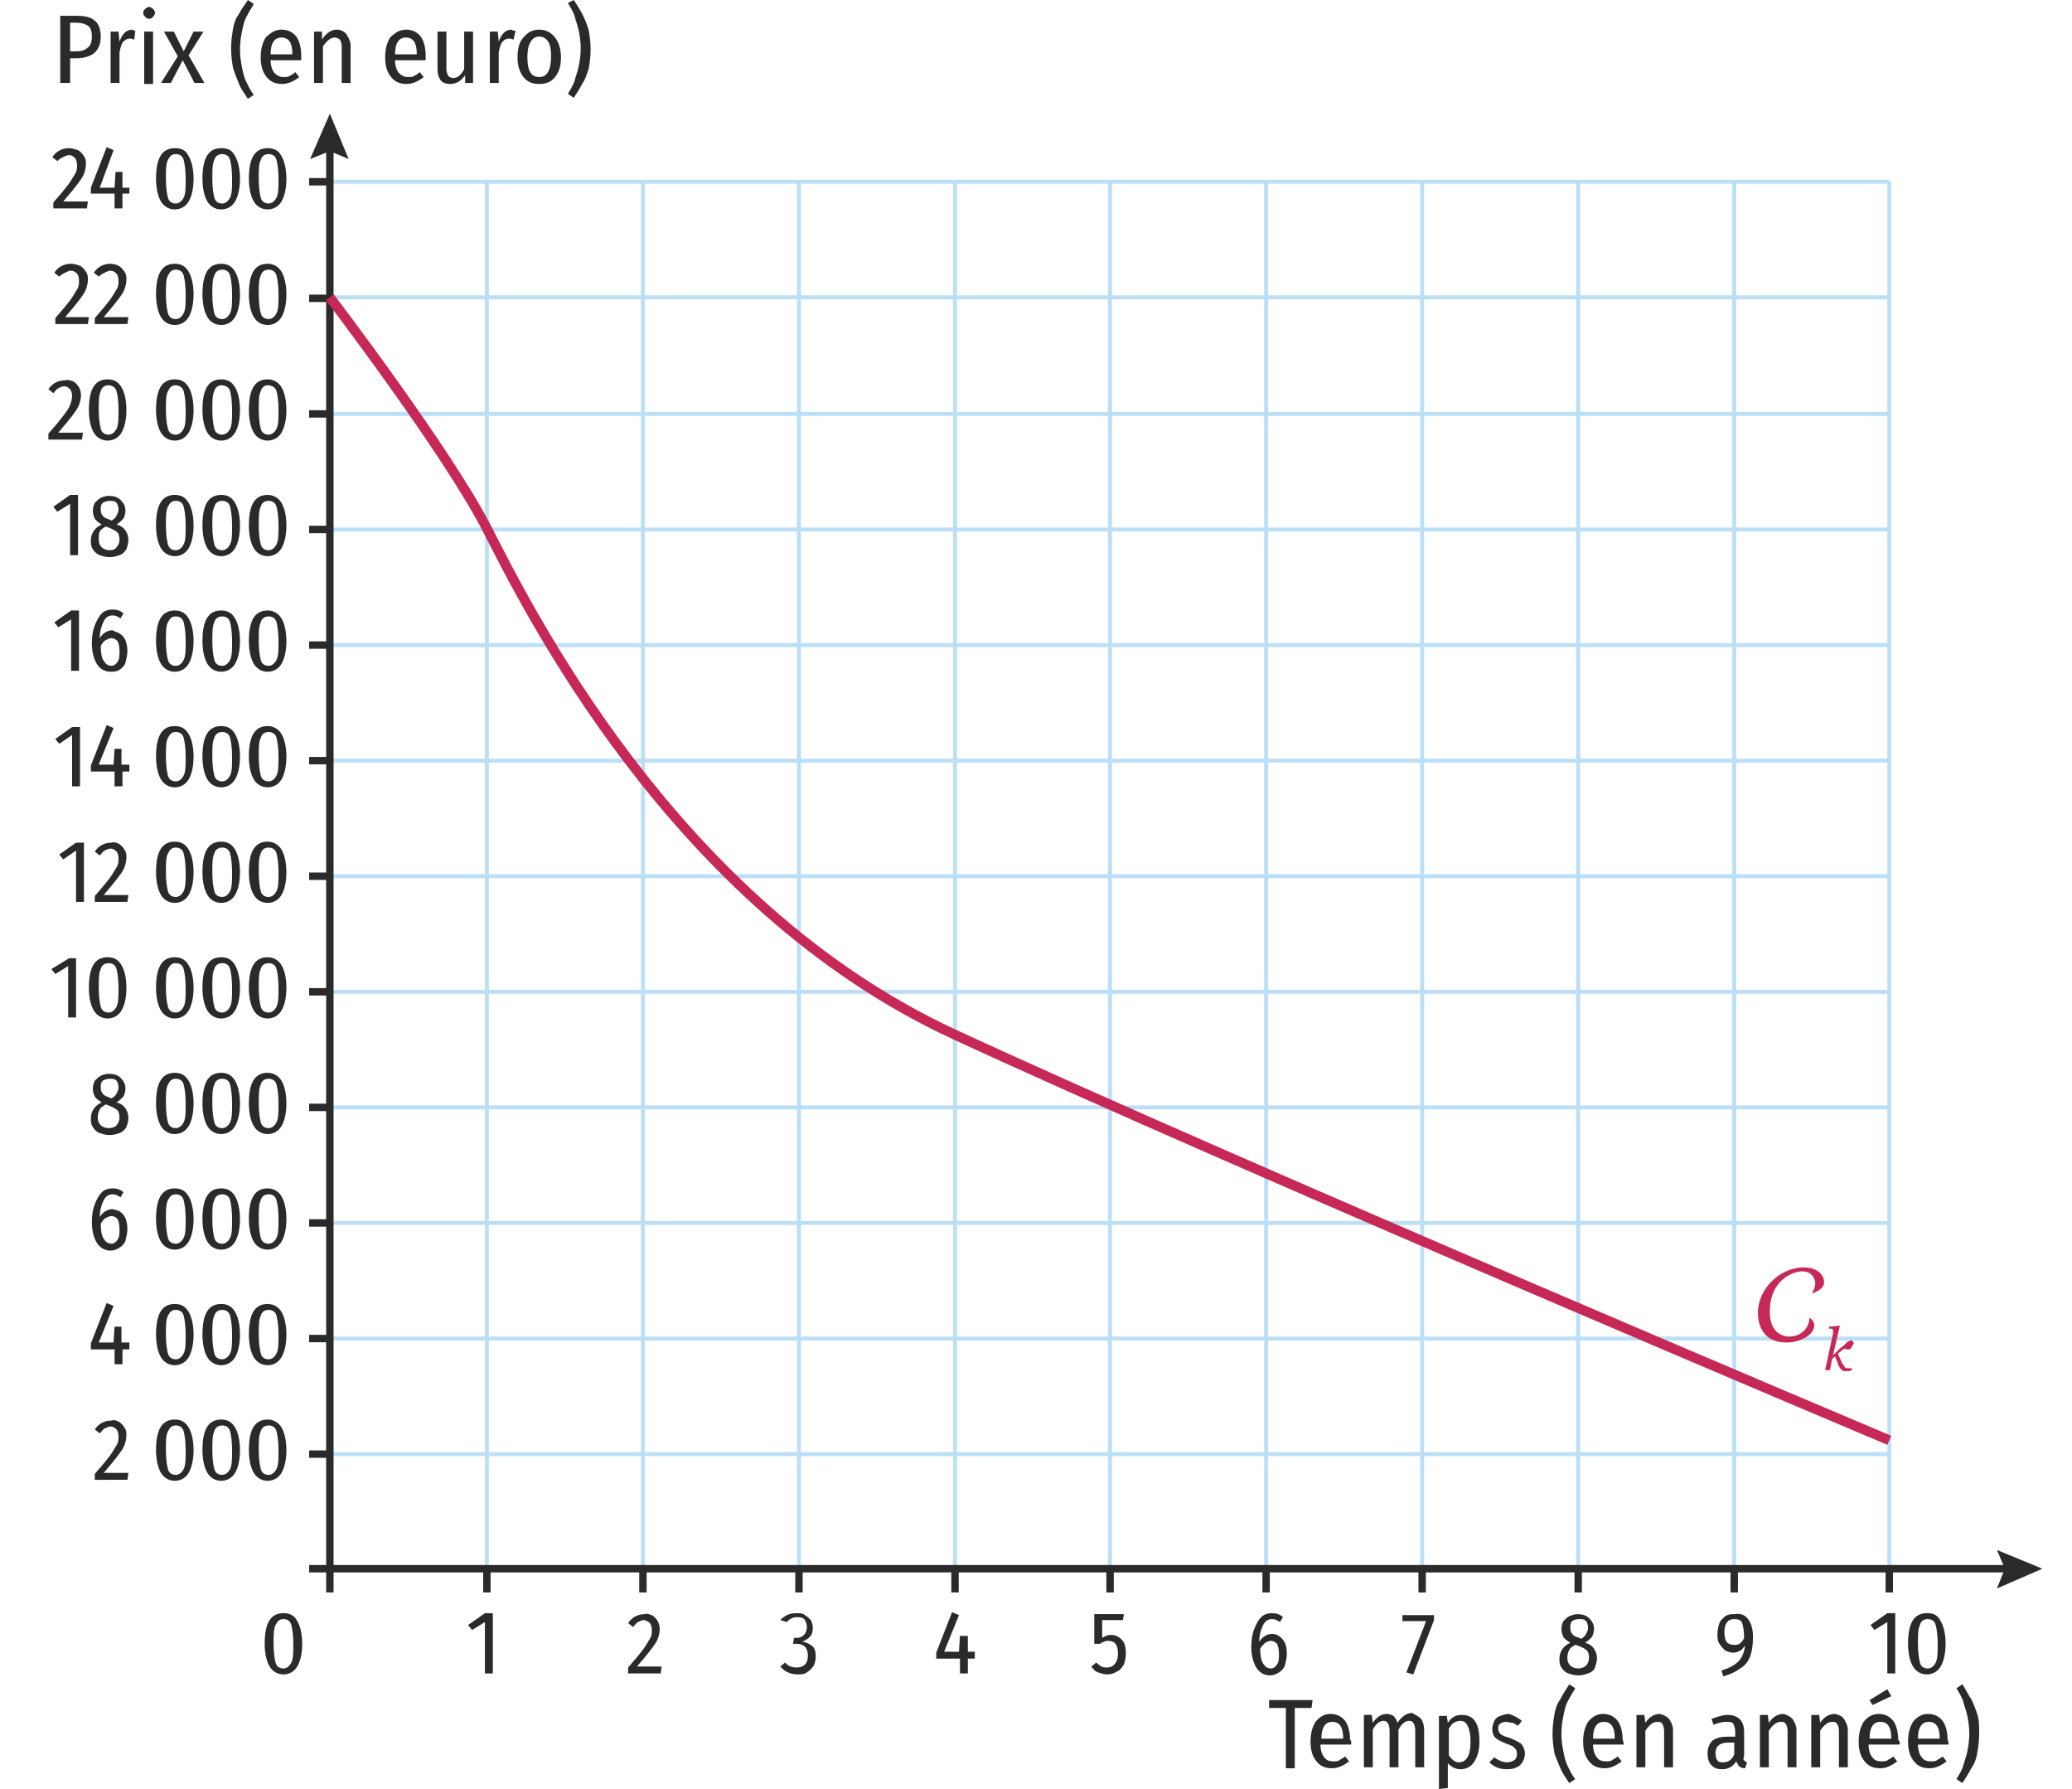 <?xml version="1.0" encoding="utf-8"?>
<!-- Generator: Adobe Illustrator 25.0.0, SVG Export Plug-In . SVG Version: 6.00 Build 0)  -->
<svg version="1.1" xmlns="http://www.w3.org/2000/svg" xmlns:xlink="http://www.w3.org/1999/xlink" x="0px" y="0px"
	 viewBox="0 0 209.8 181.1" style="enable-background:new 0 0 209.8 181.1;" xml:space="preserve">
<style type="text/css">
	.st0{fill:none;stroke:#BADFF7;stroke-width:0.4;stroke-miterlimit:10;}
	.st1{fill:none;stroke:#2B2A2A;stroke-width:0.75;stroke-miterlimit:10;}
	.st2{fill:#2B2A2A;}
	.st3{fill:#C62958;}
	.st4{fill:none;stroke:#C62958;stroke-miterlimit:10;}
</style>
<g id="Calque_2">
	<g>
		<line id="XMLID_10_" class="st0" x1="191.3" y1="147.2" x2="33.4" y2="147.2"/>
		<line id="XMLID_30_" class="st1" x1="33.6" y1="147.2" x2="31.3" y2="147.2"/>
	</g>
	<g>
		<line id="XMLID_64_" class="st0" x1="191.3" y1="135.5" x2="33.4" y2="135.5"/>
		<line id="XMLID_32_" class="st1" x1="33.6" y1="135.5" x2="31.3" y2="135.5"/>
	</g>
	<g>
		<line id="XMLID_65_" class="st0" x1="191.3" y1="123.8" x2="33.4" y2="123.8"/>
		<line id="XMLID_38_" class="st1" x1="33.6" y1="123.8" x2="31.3" y2="123.8"/>
	</g>
	<g>
		<line id="XMLID_66_" class="st0" x1="191.3" y1="112.1" x2="33.4" y2="112.1"/>
		<line id="XMLID_40_" class="st1" x1="33.6" y1="112.1" x2="31.3" y2="112.1"/>
	</g>
	<g>
		<line id="XMLID_67_" class="st0" x1="191.3" y1="100.4" x2="33.4" y2="100.4"/>
		<line id="XMLID_42_" class="st1" x1="33.6" y1="100.4" x2="31.3" y2="100.4"/>
	</g>
	<g>
		<line id="XMLID_83_" class="st0" x1="191.3" y1="88.7" x2="33.4" y2="88.7"/>
		<line id="XMLID_44_" class="st1" x1="33.6" y1="88.7" x2="31.3" y2="88.7"/>
	</g>
	<g>
		<line id="XMLID_84_" class="st0" x1="191.3" y1="77" x2="33.4" y2="77"/>
		<line id="XMLID_47_" class="st1" x1="33.6" y1="77" x2="31.3" y2="77"/>
	</g>
	<g>
		<line id="XMLID_86_" class="st0" x1="191.3" y1="65.3" x2="33.4" y2="65.3"/>
		<line id="XMLID_51_" class="st1" x1="33.6" y1="65.3" x2="31.3" y2="65.3"/>
	</g>
	<g>
		<line id="XMLID_96_" class="st0" x1="191.3" y1="53.6" x2="33.4" y2="53.6"/>
		<line id="XMLID_53_" class="st1" x1="33.6" y1="53.6" x2="31.3" y2="53.6"/>
	</g>
	<g>
		<line id="XMLID_97_" class="st0" x1="191.3" y1="41.9" x2="33.4" y2="41.9"/>
		<line id="XMLID_55_" class="st1" x1="33.6" y1="41.9" x2="31.3" y2="41.9"/>
	</g>
	<g>
		<line id="XMLID_98_" class="st0" x1="191.3" y1="30.1" x2="33.4" y2="30.1"/>
		<line id="XMLID_57_" class="st1" x1="33.6" y1="30.2" x2="31.3" y2="30.2"/>
	</g>
	<g>
		<line id="XMLID_99_" class="st0" x1="191.3" y1="18.4" x2="33.4" y2="18.4"/>
		<line id="XMLID_60_" class="st1" x1="33.6" y1="18.4" x2="31.3" y2="18.4"/>
	</g>
	<g>
		<line id="XMLID_69_" class="st0" x1="49.3" y1="158.8" x2="49.3" y2="18.4"/>
		<line id="XMLID_5_" class="st1" x1="49.3" y1="158.8" x2="49.3" y2="161.2"/>
	</g>
	<g>
		<line id="XMLID_100_" class="st0" x1="65.1" y1="158.8" x2="65.1" y2="18.4"/>
		<line id="XMLID_7_" class="st1" x1="65.1" y1="158.8" x2="65.1" y2="161.2"/>
	</g>
	<g>
		<line id="XMLID_101_" class="st0" x1="80.9" y1="158.8" x2="80.9" y2="18.4"/>
		<line id="XMLID_12_" class="st1" x1="80.9" y1="158.8" x2="80.9" y2="161.2"/>
	</g>
	<g>
		<line id="XMLID_102_" class="st0" x1="96.7" y1="158.8" x2="96.7" y2="18.4"/>
		<line id="XMLID_15_" class="st1" x1="96.7" y1="158.8" x2="96.7" y2="161.2"/>
	</g>
	<g>
		<line id="XMLID_103_" class="st0" x1="112.4" y1="158.8" x2="112.4" y2="18.4"/>
		<line id="XMLID_23_" class="st1" x1="112.4" y1="158.8" x2="112.4" y2="161.2"/>
	</g>
	<g>
		<line id="XMLID_104_" class="st0" x1="128.2" y1="158.8" x2="128.2" y2="18.4"/>
		<line id="XMLID_21_" class="st1" x1="128.2" y1="158.8" x2="128.2" y2="161.2"/>
	</g>
	<g>
		<line id="XMLID_105_" class="st0" x1="144" y1="158.8" x2="144" y2="18.4"/>
		<line id="XMLID_19_" class="st1" x1="144" y1="158.8" x2="144" y2="161.2"/>
	</g>
	<g>
		<line id="XMLID_106_" class="st0" x1="159.8" y1="158.8" x2="159.8" y2="18.4"/>
		<line id="XMLID_17_" class="st1" x1="159.8" y1="158.8" x2="159.8" y2="161.2"/>
	</g>
	<g>
		<line id="XMLID_29_" class="st1" x1="175.6" y1="158.8" x2="175.6" y2="161.2"/>
		<line id="XMLID_107_" class="st0" x1="175.6" y1="158.8" x2="175.6" y2="18.4"/>
	</g>
	<g>
		<line id="XMLID_27_" class="st1" x1="191.3" y1="158.8" x2="191.3" y2="161.2"/>
		<line id="XMLID_108_" class="st0" x1="191.3" y1="158.8" x2="191.3" y2="18.4"/>
	</g>
	<g>
		<path class="st2" d="M12,143.9c0.2,0.1,0.4,0.3,0.6,0.6s0.2,0.5,0.2,0.8c0,0.4-0.1,0.7-0.2,1c-0.1,0.3-0.4,0.7-0.7,1.1
			c-0.3,0.4-0.8,1-1.4,1.7h2.5l-0.1,0.7H9.6v-0.6c0.7-0.8,1.2-1.4,1.5-1.8c0.3-0.4,0.5-0.8,0.7-1.1s0.2-0.6,0.2-0.9
			c0-0.3-0.1-0.6-0.2-0.7c-0.2-0.2-0.4-0.3-0.6-0.3c-0.2,0-0.4,0.1-0.6,0.2s-0.3,0.3-0.5,0.5l-0.5-0.4c0.4-0.6,1-0.9,1.7-0.9
			C11.5,143.7,11.8,143.8,12,143.9z"/>
		<path class="st2" d="M19.1,144.5c0.3,0.5,0.5,1.3,0.5,2.3c0,1-0.2,1.8-0.5,2.3c-0.3,0.5-0.8,0.8-1.4,0.8c-0.6,0-1.1-0.3-1.4-0.8
			c-0.3-0.5-0.5-1.3-0.5-2.3c0-2.1,0.6-3.1,1.9-3.1C18.4,143.7,18.8,144,19.1,144.5z M17,144.9c-0.2,0.4-0.2,1-0.2,1.9
			c0,0.9,0.1,1.5,0.2,1.9s0.4,0.6,0.8,0.6c0.3,0,0.6-0.2,0.8-0.6s0.2-1,0.2-1.9s-0.1-1.5-0.2-1.9s-0.4-0.6-0.8-0.6
			C17.4,144.3,17.2,144.5,17,144.9z"/>
		<path class="st2" d="M23.8,144.5c0.3,0.5,0.5,1.3,0.5,2.3c0,1-0.2,1.8-0.5,2.3c-0.3,0.5-0.8,0.8-1.4,0.8c-0.6,0-1.1-0.3-1.4-0.8
			c-0.3-0.5-0.5-1.3-0.5-2.3c0-2.1,0.6-3.1,1.9-3.1C23.1,143.7,23.5,144,23.8,144.5z M21.7,144.9c-0.2,0.4-0.2,1-0.2,1.9
			c0,0.9,0.1,1.5,0.2,1.9s0.4,0.6,0.8,0.6c0.3,0,0.6-0.2,0.8-0.6s0.2-1,0.2-1.9s-0.1-1.5-0.2-1.9s-0.4-0.6-0.8-0.6
			C22.1,144.3,21.8,144.5,21.7,144.9z"/>
		<path class="st2" d="M28.5,144.5c0.3,0.5,0.5,1.3,0.5,2.3c0,1-0.2,1.8-0.5,2.3c-0.3,0.5-0.8,0.8-1.4,0.8c-0.6,0-1.1-0.3-1.4-0.8
			c-0.3-0.5-0.5-1.3-0.5-2.3c0-2.1,0.6-3.1,1.9-3.1C27.7,143.7,28.2,144,28.5,144.5z M26.4,144.9c-0.2,0.4-0.2,1-0.2,1.9
			c0,0.9,0.1,1.5,0.2,1.9s0.4,0.6,0.8,0.6c0.3,0,0.6-0.2,0.8-0.6s0.2-1,0.2-1.9s-0.1-1.5-0.2-1.9s-0.4-0.6-0.8-0.6
			C26.8,144.3,26.5,144.5,26.4,144.9z"/>
	</g>
	<line id="XMLID_59_" class="st1" x1="33.6" y1="158.8" x2="31.3" y2="158.8"/>
	<g>
		<path class="st2" d="M13.1,136v0.6h-0.7v1.5h-0.8v-1.5H9.2V136l1.6-4.1l0.7,0.3l-1.5,3.7h1.5l0.1-1.6h0.7v1.6H13.1z"/>
		<path class="st2" d="M19.1,132.8c0.3,0.5,0.5,1.3,0.5,2.3c0,1-0.2,1.8-0.5,2.3c-0.3,0.5-0.8,0.8-1.4,0.8c-0.6,0-1.1-0.3-1.4-0.8
			c-0.3-0.5-0.5-1.3-0.5-2.3c0-2.1,0.6-3.1,1.9-3.1C18.4,132,18.8,132.3,19.1,132.8z M17,133.2c-0.2,0.4-0.2,1-0.2,1.9
			c0,0.9,0.1,1.5,0.2,1.9s0.4,0.6,0.8,0.6c0.3,0,0.6-0.2,0.8-0.6s0.2-1,0.2-1.9s-0.1-1.5-0.2-1.9s-0.4-0.6-0.8-0.6
			C17.4,132.6,17.2,132.8,17,133.2z"/>
		<path class="st2" d="M23.8,132.8c0.3,0.5,0.5,1.3,0.5,2.3c0,1-0.2,1.8-0.5,2.3c-0.3,0.5-0.8,0.8-1.4,0.8c-0.6,0-1.1-0.3-1.4-0.8
			c-0.3-0.5-0.5-1.3-0.5-2.3c0-2.1,0.6-3.1,1.9-3.1C23.1,132,23.5,132.3,23.8,132.8z M21.7,133.2c-0.2,0.4-0.2,1-0.2,1.9
			c0,0.9,0.1,1.5,0.2,1.9s0.4,0.6,0.8,0.6c0.3,0,0.6-0.2,0.8-0.6s0.2-1,0.2-1.9s-0.1-1.5-0.2-1.9s-0.4-0.6-0.8-0.6
			C22.1,132.6,21.8,132.8,21.7,133.2z"/>
		<path class="st2" d="M28.5,132.8c0.3,0.5,0.5,1.3,0.5,2.3c0,1-0.2,1.8-0.5,2.3c-0.3,0.5-0.8,0.8-1.4,0.8c-0.6,0-1.1-0.3-1.4-0.8
			c-0.3-0.5-0.5-1.3-0.5-2.3c0-2.1,0.6-3.1,1.9-3.1C27.7,132,28.2,132.3,28.5,132.8z M26.4,133.2c-0.2,0.4-0.2,1-0.2,1.9
			c0,0.9,0.1,1.5,0.2,1.9s0.4,0.6,0.8,0.6c0.3,0,0.6-0.2,0.8-0.6s0.2-1,0.2-1.9s-0.1-1.5-0.2-1.9s-0.4-0.6-0.8-0.6
			C26.8,132.6,26.5,132.8,26.4,133.2z"/>
	</g>
	<g>
		<path class="st2" d="M12.2,122.7c0.2,0.1,0.4,0.4,0.5,0.6c0.1,0.3,0.2,0.6,0.2,1.1c0,0.4-0.1,0.8-0.2,1.2
			c-0.1,0.3-0.4,0.6-0.6,0.7c-0.3,0.2-0.6,0.3-0.9,0.3c-0.6,0-1.1-0.3-1.4-0.8c-0.3-0.5-0.5-1.2-0.5-2.1c0-0.7,0.1-1.3,0.3-1.8
			c0.2-0.5,0.4-0.9,0.7-1.2s0.7-0.4,1.1-0.4c0.4,0,0.8,0.1,1.1,0.4l-0.3,0.5c-0.3-0.2-0.5-0.3-0.8-0.3c-0.4,0-0.7,0.2-0.9,0.6
			c-0.2,0.4-0.4,1-0.4,1.7c0.3-0.5,0.8-0.8,1.3-0.8C11.7,122.5,12,122.5,12.2,122.7z M11.9,125.5c0.2-0.3,0.2-0.6,0.2-1.1
			c0-0.5-0.1-0.8-0.2-1c-0.2-0.2-0.4-0.3-0.6-0.3c-0.2,0-0.4,0.1-0.6,0.2c-0.2,0.1-0.4,0.4-0.5,0.6c0,0.7,0.1,1.2,0.3,1.5
			c0.2,0.3,0.4,0.5,0.8,0.5C11.5,125.9,11.7,125.8,11.9,125.5z"/>
		<path class="st2" d="M19.1,121.1c0.3,0.5,0.5,1.3,0.5,2.3c0,1-0.2,1.8-0.5,2.3c-0.3,0.5-0.8,0.8-1.4,0.8c-0.6,0-1.1-0.3-1.4-0.8
			c-0.3-0.5-0.5-1.3-0.5-2.3c0-2.1,0.6-3.1,1.9-3.1C18.4,120.3,18.8,120.6,19.1,121.1z M17,121.5c-0.2,0.4-0.2,1-0.2,1.9
			c0,0.9,0.1,1.5,0.2,1.9s0.4,0.6,0.8,0.6c0.3,0,0.6-0.2,0.8-0.6s0.2-1,0.2-1.9s-0.1-1.5-0.2-1.9s-0.4-0.6-0.8-0.6
			C17.4,120.9,17.2,121.1,17,121.5z"/>
		<path class="st2" d="M23.8,121.1c0.3,0.5,0.5,1.3,0.5,2.3c0,1-0.2,1.8-0.5,2.3c-0.3,0.5-0.8,0.8-1.4,0.8c-0.6,0-1.1-0.3-1.4-0.8
			c-0.3-0.5-0.5-1.3-0.5-2.3c0-2.1,0.6-3.1,1.9-3.1C23.1,120.3,23.5,120.6,23.8,121.1z M21.7,121.5c-0.2,0.4-0.2,1-0.2,1.9
			c0,0.9,0.1,1.5,0.2,1.9s0.4,0.6,0.8,0.6c0.3,0,0.6-0.2,0.8-0.6s0.2-1,0.2-1.9s-0.1-1.5-0.2-1.9s-0.4-0.6-0.8-0.6
			C22.1,120.9,21.8,121.1,21.7,121.5z"/>
		<path class="st2" d="M28.5,121.1c0.3,0.5,0.5,1.3,0.5,2.3c0,1-0.2,1.8-0.5,2.3c-0.3,0.5-0.8,0.8-1.4,0.8c-0.6,0-1.1-0.3-1.4-0.8
			c-0.3-0.5-0.5-1.3-0.5-2.3c0-2.1,0.6-3.1,1.9-3.1C27.7,120.3,28.2,120.6,28.5,121.1z M26.4,121.5c-0.2,0.4-0.2,1-0.2,1.9
			c0,0.9,0.1,1.5,0.2,1.9s0.4,0.6,0.8,0.6c0.3,0,0.6-0.2,0.8-0.6s0.2-1,0.2-1.9s-0.1-1.5-0.2-1.9s-0.4-0.6-0.8-0.6
			C26.8,120.9,26.5,121.1,26.4,121.5z"/>
	</g>
	<g>
		<path class="st2" d="M12.7,112.2c0.2,0.3,0.3,0.6,0.3,1c0,0.3-0.1,0.6-0.2,0.9c-0.2,0.3-0.4,0.5-0.7,0.6s-0.6,0.2-1,0.2
			c-0.4,0-0.7-0.1-1-0.2c-0.3-0.1-0.5-0.3-0.7-0.6c-0.2-0.3-0.2-0.6-0.2-0.9c0-0.7,0.4-1.3,1.1-1.6c-0.3-0.2-0.6-0.4-0.7-0.6
			c-0.1-0.2-0.2-0.5-0.2-0.8c0-0.3,0.1-0.6,0.2-0.8c0.2-0.2,0.4-0.4,0.6-0.5s0.5-0.2,0.8-0.2c0.5,0,0.9,0.1,1.2,0.4
			c0.3,0.3,0.5,0.6,0.5,1.1c0,0.3-0.1,0.6-0.2,0.8c-0.2,0.2-0.4,0.4-0.7,0.6C12.2,111.7,12.5,111.9,12.7,112.2z M11.8,113.9
			c0.2-0.2,0.3-0.5,0.3-0.8c0-0.3-0.1-0.6-0.2-0.7s-0.4-0.3-0.9-0.5l-0.3-0.1c-0.3,0.2-0.5,0.3-0.6,0.5c-0.1,0.2-0.2,0.5-0.2,0.8
			c0,0.4,0.1,0.6,0.3,0.8c0.2,0.2,0.5,0.3,0.8,0.3S11.7,114.1,11.8,113.9z M10.4,109.4c-0.2,0.2-0.2,0.4-0.2,0.7
			c0,0.3,0.1,0.5,0.2,0.6c0.1,0.2,0.4,0.3,0.7,0.4l0.2,0.1c0.3-0.2,0.4-0.3,0.5-0.5c0.1-0.2,0.2-0.4,0.2-0.6c0-0.3-0.1-0.6-0.2-0.7
			c-0.2-0.2-0.4-0.2-0.7-0.2C10.8,109.2,10.6,109.3,10.4,109.4z"/>
		<path class="st2" d="M19.1,109.4c0.3,0.5,0.5,1.3,0.5,2.3c0,1-0.2,1.8-0.5,2.3c-0.3,0.5-0.8,0.8-1.4,0.8c-0.6,0-1.1-0.3-1.4-0.8
			c-0.3-0.5-0.5-1.3-0.5-2.3c0-2.1,0.6-3.1,1.9-3.1C18.4,108.6,18.8,108.9,19.1,109.4z M17,109.8c-0.2,0.4-0.2,1-0.2,1.9
			c0,0.9,0.1,1.5,0.2,1.9s0.4,0.6,0.8,0.6c0.3,0,0.6-0.2,0.8-0.6s0.2-1,0.2-1.9s-0.1-1.5-0.2-1.9s-0.4-0.6-0.8-0.6
			C17.4,109.2,17.2,109.4,17,109.8z"/>
		<path class="st2" d="M23.8,109.4c0.3,0.5,0.5,1.3,0.5,2.3c0,1-0.2,1.8-0.5,2.3c-0.3,0.5-0.8,0.8-1.4,0.8c-0.6,0-1.1-0.3-1.4-0.8
			c-0.3-0.5-0.5-1.3-0.5-2.3c0-2.1,0.6-3.1,1.9-3.1C23.1,108.6,23.5,108.9,23.8,109.4z M21.7,109.8c-0.2,0.4-0.2,1-0.2,1.9
			c0,0.9,0.1,1.5,0.2,1.9s0.4,0.6,0.8,0.6c0.3,0,0.6-0.2,0.8-0.6s0.2-1,0.2-1.9s-0.1-1.5-0.2-1.9s-0.4-0.6-0.8-0.6
			C22.1,109.2,21.8,109.4,21.7,109.8z"/>
		<path class="st2" d="M28.5,109.4c0.3,0.5,0.5,1.3,0.5,2.3c0,1-0.2,1.8-0.5,2.3c-0.3,0.5-0.8,0.8-1.4,0.8c-0.6,0-1.1-0.3-1.4-0.8
			c-0.3-0.5-0.5-1.3-0.5-2.3c0-2.1,0.6-3.1,1.9-3.1C27.7,108.6,28.2,108.9,28.5,109.4z M26.4,109.8c-0.2,0.4-0.2,1-0.2,1.9
			c0,0.9,0.1,1.5,0.2,1.9s0.4,0.6,0.8,0.6c0.3,0,0.6-0.2,0.8-0.6s0.2-1,0.2-1.9s-0.1-1.5-0.2-1.9s-0.4-0.6-0.8-0.6
			C26.8,109.2,26.5,109.4,26.4,109.8z"/>
	</g>
	<g>
		<path class="st2" d="M7.7,97v6H6.9v-5.2l-1.3,0.8l-0.4-0.5L7,97H7.7z"/>
		<path class="st2" d="M12.3,97.7c0.3,0.5,0.5,1.3,0.5,2.3c0,1-0.2,1.8-0.5,2.3c-0.3,0.5-0.8,0.8-1.4,0.8c-0.6,0-1.1-0.3-1.4-0.8
			c-0.3-0.5-0.5-1.3-0.5-2.3c0-2.1,0.6-3.1,1.9-3.1C11.6,96.9,12,97.2,12.3,97.7z M10.2,98.1c-0.2,0.4-0.2,1-0.2,1.9
			c0,0.9,0.1,1.5,0.2,1.9s0.4,0.6,0.8,0.6c0.3,0,0.6-0.2,0.8-0.6s0.2-1,0.2-1.9s-0.1-1.5-0.2-1.9s-0.4-0.6-0.8-0.6
			C10.6,97.5,10.3,97.7,10.2,98.1z"/>
		<path class="st2" d="M19.1,97.7c0.3,0.5,0.5,1.3,0.5,2.3c0,1-0.2,1.8-0.5,2.3c-0.3,0.5-0.8,0.8-1.4,0.8c-0.6,0-1.1-0.3-1.4-0.8
			c-0.3-0.5-0.5-1.3-0.5-2.3c0-2.1,0.6-3.1,1.9-3.1C18.4,96.9,18.8,97.2,19.1,97.7z M17,98.1c-0.2,0.4-0.2,1-0.2,1.9
			c0,0.9,0.1,1.5,0.2,1.9s0.4,0.6,0.8,0.6c0.3,0,0.6-0.2,0.8-0.6s0.2-1,0.2-1.9s-0.1-1.5-0.2-1.9s-0.4-0.6-0.8-0.6
			C17.4,97.5,17.2,97.7,17,98.1z"/>
		<path class="st2" d="M23.8,97.7c0.3,0.5,0.5,1.3,0.5,2.3c0,1-0.2,1.8-0.5,2.3c-0.3,0.5-0.8,0.8-1.4,0.8c-0.6,0-1.1-0.3-1.4-0.8
			c-0.3-0.5-0.5-1.3-0.5-2.3c0-2.1,0.6-3.1,1.9-3.1C23.1,96.9,23.5,97.2,23.8,97.7z M21.7,98.1c-0.2,0.4-0.2,1-0.2,1.9
			c0,0.9,0.1,1.5,0.2,1.9s0.4,0.6,0.8,0.6c0.3,0,0.6-0.2,0.8-0.6s0.2-1,0.2-1.9s-0.1-1.5-0.2-1.9s-0.4-0.6-0.8-0.6
			C22.1,97.5,21.8,97.7,21.7,98.1z"/>
		<path class="st2" d="M28.5,97.7C28.8,98.2,29,99,29,100c0,1-0.2,1.8-0.5,2.3c-0.3,0.5-0.8,0.8-1.4,0.8c-0.6,0-1.1-0.3-1.4-0.8
			c-0.3-0.5-0.5-1.3-0.5-2.3c0-2.1,0.6-3.1,1.9-3.1C27.7,96.9,28.2,97.2,28.5,97.7z M26.4,98.1c-0.2,0.4-0.2,1-0.2,1.9
			c0,0.9,0.1,1.5,0.2,1.9s0.4,0.6,0.8,0.6c0.3,0,0.6-0.2,0.8-0.6s0.2-1,0.2-1.9s-0.1-1.5-0.2-1.9s-0.4-0.6-0.8-0.6
			C26.8,97.5,26.5,97.7,26.4,98.1z"/>
	</g>
	<g>
		<path class="st2" d="M8.5,85.3v6H7.7v-5.2L6.4,87L6,86.5l1.7-1.2H8.5z"/>
		<path class="st2" d="M12,85.4c0.2,0.1,0.4,0.3,0.6,0.6s0.2,0.5,0.2,0.8c0,0.4-0.1,0.7-0.2,1c-0.1,0.3-0.4,0.7-0.7,1.1
			c-0.3,0.4-0.8,1-1.4,1.7h2.5l-0.1,0.7H9.6v-0.6c0.7-0.8,1.2-1.4,1.5-1.8c0.3-0.4,0.5-0.8,0.7-1.1s0.2-0.6,0.2-0.9
			c0-0.3-0.1-0.6-0.2-0.7c-0.2-0.2-0.4-0.3-0.6-0.3c-0.2,0-0.4,0.1-0.6,0.2s-0.3,0.3-0.5,0.5l-0.5-0.4c0.4-0.6,1-0.9,1.7-0.9
			C11.5,85.2,11.8,85.3,12,85.4z"/>
		<path class="st2" d="M19.1,86c0.3,0.5,0.5,1.3,0.5,2.3c0,1-0.2,1.8-0.5,2.3c-0.3,0.5-0.8,0.8-1.4,0.8c-0.6,0-1.1-0.3-1.4-0.8
			c-0.3-0.5-0.5-1.3-0.5-2.3c0-2.1,0.6-3.1,1.9-3.1C18.4,85.2,18.8,85.5,19.1,86z M17,86.4c-0.2,0.4-0.2,1-0.2,1.9
			c0,0.9,0.1,1.5,0.2,1.9s0.4,0.6,0.8,0.6c0.3,0,0.6-0.2,0.8-0.6s0.2-1,0.2-1.9s-0.1-1.5-0.2-1.9s-0.4-0.6-0.8-0.6
			C17.4,85.8,17.2,86,17,86.4z"/>
		<path class="st2" d="M23.8,86c0.3,0.5,0.5,1.3,0.5,2.3c0,1-0.2,1.8-0.5,2.3c-0.3,0.5-0.8,0.8-1.4,0.8c-0.6,0-1.1-0.3-1.4-0.8
			c-0.3-0.5-0.5-1.3-0.5-2.3c0-2.1,0.6-3.1,1.9-3.1C23.1,85.2,23.5,85.5,23.8,86z M21.7,86.4c-0.2,0.4-0.2,1-0.2,1.9
			c0,0.9,0.1,1.5,0.2,1.9s0.4,0.6,0.8,0.6c0.3,0,0.6-0.2,0.8-0.6s0.2-1,0.2-1.9s-0.1-1.5-0.2-1.9s-0.4-0.6-0.8-0.6
			C22.1,85.8,21.8,86,21.7,86.4z"/>
		<path class="st2" d="M28.5,86c0.3,0.5,0.5,1.3,0.5,2.3c0,1-0.2,1.8-0.5,2.3c-0.3,0.5-0.8,0.8-1.4,0.8c-0.6,0-1.1-0.3-1.4-0.8
			c-0.3-0.5-0.5-1.3-0.5-2.3c0-2.1,0.6-3.1,1.9-3.1C27.7,85.2,28.2,85.5,28.5,86z M26.4,86.4c-0.2,0.4-0.2,1-0.2,1.9
			c0,0.9,0.1,1.5,0.2,1.9s0.4,0.6,0.8,0.6c0.3,0,0.6-0.2,0.8-0.6s0.2-1,0.2-1.9s-0.1-1.5-0.2-1.9s-0.4-0.6-0.8-0.6
			C26.8,85.8,26.5,86,26.4,86.4z"/>
	</g>
	<g>
		<path class="st2" d="M8.1,73.6v6H7.3v-5.2L6,75.3l-0.4-0.5l1.7-1.2H8.1z"/>
		<path class="st2" d="M13.1,77.5v0.6h-0.7v1.5h-0.8v-1.5H9.2v-0.6l1.6-4.1l0.7,0.3l-1.5,3.7h1.5l0.1-1.6h0.7v1.6H13.1z"/>
		<path class="st2" d="M19.1,74.3c0.3,0.5,0.5,1.3,0.5,2.3c0,1-0.2,1.8-0.5,2.3c-0.3,0.5-0.8,0.8-1.4,0.8c-0.6,0-1.1-0.3-1.4-0.8
			c-0.3-0.5-0.5-1.3-0.5-2.3c0-2.1,0.6-3.1,1.9-3.1C18.4,73.5,18.8,73.8,19.1,74.3z M17,74.7c-0.2,0.4-0.2,1-0.2,1.9
			c0,0.9,0.1,1.5,0.2,1.9s0.4,0.6,0.8,0.6c0.3,0,0.6-0.2,0.8-0.6s0.2-1,0.2-1.9s-0.1-1.5-0.2-1.9s-0.4-0.6-0.8-0.6
			C17.4,74.1,17.2,74.3,17,74.7z"/>
		<path class="st2" d="M23.8,74.3c0.3,0.5,0.5,1.3,0.5,2.3c0,1-0.2,1.8-0.5,2.3c-0.3,0.5-0.8,0.8-1.4,0.8c-0.6,0-1.1-0.3-1.4-0.8
			c-0.3-0.5-0.5-1.3-0.5-2.3c0-2.1,0.6-3.1,1.9-3.1C23.1,73.5,23.5,73.8,23.8,74.3z M21.7,74.7c-0.2,0.4-0.2,1-0.2,1.9
			c0,0.9,0.1,1.5,0.2,1.9s0.4,0.6,0.8,0.6c0.3,0,0.6-0.2,0.8-0.6s0.2-1,0.2-1.9s-0.1-1.5-0.2-1.9s-0.4-0.6-0.8-0.6
			C22.1,74.1,21.8,74.3,21.7,74.7z"/>
		<path class="st2" d="M28.5,74.3c0.3,0.5,0.5,1.3,0.5,2.3c0,1-0.2,1.8-0.5,2.3c-0.3,0.5-0.8,0.8-1.4,0.8c-0.6,0-1.1-0.3-1.4-0.8
			c-0.3-0.5-0.5-1.3-0.5-2.3c0-2.1,0.6-3.1,1.9-3.1C27.7,73.5,28.2,73.8,28.5,74.3z M26.4,74.7c-0.2,0.4-0.2,1-0.2,1.9
			c0,0.9,0.1,1.5,0.2,1.9s0.4,0.6,0.8,0.6c0.3,0,0.6-0.2,0.8-0.6s0.2-1,0.2-1.9s-0.1-1.5-0.2-1.9s-0.4-0.6-0.8-0.6
			C26.8,74.1,26.5,74.3,26.4,74.7z"/>
	</g>
	<g>
		<path class="st2" d="M8,61.9v6H7.2v-5.2l-1.3,0.8l-0.4-0.5l1.7-1.2H8z"/>
		<path class="st2" d="M12.2,64.2c0.2,0.1,0.4,0.4,0.5,0.6c0.1,0.3,0.2,0.6,0.2,1.1c0,0.4-0.1,0.8-0.2,1.2c-0.1,0.3-0.4,0.6-0.6,0.7
			C11.8,68,11.5,68,11.2,68c-0.6,0-1.1-0.3-1.4-0.8c-0.3-0.5-0.5-1.2-0.5-2.1c0-0.7,0.1-1.3,0.3-1.8c0.2-0.5,0.4-0.9,0.7-1.2
			s0.7-0.4,1.1-0.4c0.4,0,0.8,0.1,1.1,0.4l-0.3,0.5c-0.3-0.2-0.5-0.3-0.8-0.3c-0.4,0-0.7,0.2-0.9,0.6c-0.2,0.4-0.4,1-0.4,1.7
			c0.3-0.5,0.8-0.8,1.3-0.8C11.7,64,12,64,12.2,64.2z M11.9,67c0.2-0.3,0.2-0.6,0.2-1.1c0-0.5-0.1-0.8-0.2-1
			c-0.2-0.2-0.4-0.3-0.6-0.3c-0.2,0-0.4,0.1-0.6,0.2c-0.2,0.1-0.4,0.4-0.5,0.6c0,0.7,0.1,1.2,0.3,1.5c0.2,0.3,0.4,0.5,0.8,0.5
			C11.5,67.4,11.7,67.3,11.9,67z"/>
		<path class="st2" d="M19.1,62.6c0.3,0.5,0.5,1.3,0.5,2.3c0,1-0.2,1.8-0.5,2.3c-0.3,0.5-0.8,0.8-1.4,0.8c-0.6,0-1.1-0.3-1.4-0.8
			c-0.3-0.5-0.5-1.3-0.5-2.3c0-2.1,0.6-3.1,1.9-3.1C18.4,61.8,18.8,62.1,19.1,62.6z M17,63c-0.2,0.4-0.2,1-0.2,1.9
			c0,0.9,0.1,1.5,0.2,1.9s0.4,0.6,0.8,0.6c0.3,0,0.6-0.2,0.8-0.6s0.2-1,0.2-1.9s-0.1-1.5-0.2-1.9s-0.4-0.6-0.8-0.6
			C17.4,62.4,17.2,62.6,17,63z"/>
		<path class="st2" d="M23.8,62.6c0.3,0.5,0.5,1.3,0.5,2.3c0,1-0.2,1.8-0.5,2.3c-0.3,0.5-0.8,0.8-1.4,0.8c-0.6,0-1.1-0.3-1.4-0.8
			c-0.3-0.5-0.5-1.3-0.5-2.3c0-2.1,0.6-3.1,1.9-3.1C23.1,61.8,23.5,62.1,23.8,62.6z M21.7,63c-0.2,0.4-0.2,1-0.2,1.9
			c0,0.9,0.1,1.5,0.2,1.9s0.4,0.6,0.8,0.6c0.3,0,0.6-0.2,0.8-0.6s0.2-1,0.2-1.9s-0.1-1.5-0.2-1.9s-0.4-0.6-0.8-0.6
			C22.1,62.4,21.8,62.6,21.7,63z"/>
		<path class="st2" d="M28.5,62.6c0.3,0.5,0.5,1.3,0.5,2.3c0,1-0.2,1.8-0.5,2.3c-0.3,0.5-0.8,0.8-1.4,0.8c-0.6,0-1.1-0.3-1.4-0.8
			c-0.3-0.5-0.5-1.3-0.5-2.3c0-2.1,0.6-3.1,1.9-3.1C27.7,61.8,28.2,62.1,28.5,62.6z M26.4,63c-0.2,0.4-0.2,1-0.2,1.9
			c0,0.9,0.1,1.5,0.2,1.9s0.4,0.6,0.8,0.6c0.3,0,0.6-0.2,0.8-0.6s0.2-1,0.2-1.9s-0.1-1.5-0.2-1.9s-0.4-0.6-0.8-0.6
			C26.8,62.4,26.5,62.6,26.4,63z"/>
	</g>
	<g>
		<path class="st2" d="M7.9,50.2v6H7.1V51l-1.3,0.8l-0.4-0.5l1.7-1.2H7.9z"/>
		<path class="st2" d="M12.7,53.7c0.2,0.3,0.3,0.6,0.3,1c0,0.3-0.1,0.6-0.2,0.9c-0.2,0.3-0.4,0.5-0.7,0.6s-0.6,0.2-1,0.2
			c-0.4,0-0.7-0.1-1-0.2c-0.3-0.1-0.5-0.3-0.7-0.6c-0.2-0.3-0.2-0.6-0.2-0.9c0-0.7,0.4-1.3,1.1-1.6c-0.3-0.2-0.6-0.4-0.7-0.6
			c-0.1-0.2-0.2-0.5-0.2-0.8c0-0.3,0.1-0.6,0.2-0.8c0.2-0.2,0.4-0.4,0.6-0.5s0.5-0.2,0.8-0.2c0.5,0,0.9,0.1,1.2,0.4
			c0.3,0.3,0.5,0.6,0.5,1.1c0,0.3-0.1,0.6-0.2,0.8c-0.2,0.2-0.4,0.4-0.7,0.6C12.2,53.2,12.5,53.4,12.7,53.7z M11.8,55.4
			c0.2-0.2,0.3-0.5,0.3-0.8c0-0.3-0.1-0.6-0.2-0.7s-0.4-0.3-0.9-0.5l-0.3-0.1c-0.3,0.2-0.5,0.3-0.6,0.5C10,54,10,54.3,10,54.6
			c0,0.4,0.1,0.6,0.3,0.8c0.2,0.2,0.5,0.3,0.8,0.3S11.7,55.6,11.8,55.4z M10.4,50.9c-0.2,0.2-0.2,0.4-0.2,0.7c0,0.3,0.1,0.5,0.2,0.6
			c0.1,0.2,0.4,0.3,0.7,0.4l0.2,0.1c0.3-0.2,0.4-0.3,0.5-0.5c0.1-0.2,0.2-0.4,0.2-0.6c0-0.3-0.1-0.6-0.2-0.7
			c-0.2-0.2-0.4-0.2-0.7-0.2C10.8,50.7,10.6,50.8,10.4,50.9z"/>
		<path class="st2" d="M19.1,50.9c0.3,0.5,0.5,1.3,0.5,2.3c0,1-0.2,1.8-0.5,2.3c-0.3,0.5-0.8,0.8-1.4,0.8c-0.6,0-1.1-0.3-1.4-0.8
			c-0.3-0.5-0.5-1.3-0.5-2.3c0-2.1,0.6-3.1,1.9-3.1C18.4,50.1,18.8,50.4,19.1,50.9z M17,51.3c-0.2,0.4-0.2,1-0.2,1.9
			c0,0.9,0.1,1.5,0.2,1.9s0.4,0.6,0.8,0.6c0.3,0,0.6-0.2,0.8-0.6s0.2-1,0.2-1.9s-0.1-1.5-0.2-1.9s-0.4-0.6-0.8-0.6
			C17.4,50.7,17.2,50.9,17,51.3z"/>
		<path class="st2" d="M23.8,50.9c0.3,0.5,0.5,1.3,0.5,2.3c0,1-0.2,1.8-0.5,2.3c-0.3,0.5-0.8,0.8-1.4,0.8c-0.6,0-1.1-0.3-1.4-0.8
			c-0.3-0.5-0.5-1.3-0.5-2.3c0-2.1,0.6-3.1,1.9-3.1C23.1,50.1,23.5,50.4,23.8,50.9z M21.7,51.3c-0.2,0.4-0.2,1-0.2,1.9
			c0,0.9,0.1,1.5,0.2,1.9s0.4,0.6,0.8,0.6c0.3,0,0.6-0.2,0.8-0.6s0.2-1,0.2-1.9s-0.1-1.5-0.2-1.9s-0.4-0.6-0.8-0.6
			C22.1,50.7,21.8,50.9,21.7,51.3z"/>
		<path class="st2" d="M28.5,50.9c0.3,0.5,0.5,1.3,0.5,2.3c0,1-0.2,1.8-0.5,2.3c-0.3,0.5-0.8,0.8-1.4,0.8c-0.6,0-1.1-0.3-1.4-0.8
			c-0.3-0.5-0.5-1.3-0.5-2.3c0-2.1,0.6-3.1,1.9-3.1C27.7,50.1,28.2,50.4,28.5,50.9z M26.4,51.3c-0.2,0.4-0.2,1-0.2,1.9
			c0,0.9,0.1,1.5,0.2,1.9s0.4,0.6,0.8,0.6c0.3,0,0.6-0.2,0.8-0.6s0.2-1,0.2-1.9s-0.1-1.5-0.2-1.9s-0.4-0.6-0.8-0.6
			C26.8,50.7,26.5,50.9,26.4,51.3z"/>
	</g>
	<g>
		<path class="st2" d="M7.4,38.6c0.2,0.1,0.4,0.3,0.6,0.6c0.1,0.2,0.2,0.5,0.2,0.8c0,0.4-0.1,0.7-0.2,1c-0.1,0.3-0.4,0.7-0.7,1.1
			c-0.3,0.4-0.8,1-1.4,1.7h2.5l-0.1,0.7H4.9v-0.6c0.7-0.8,1.2-1.4,1.5-1.8C6.7,41.7,7,41.3,7.1,41s0.2-0.6,0.2-0.9
			c0-0.3-0.1-0.6-0.2-0.7c-0.2-0.2-0.4-0.3-0.6-0.3c-0.2,0-0.4,0.1-0.6,0.2s-0.3,0.3-0.5,0.5l-0.5-0.4c0.4-0.6,1-0.9,1.7-0.9
			C6.8,38.4,7.1,38.5,7.4,38.6z"/>
		<path class="st2" d="M12.3,39.2c0.3,0.5,0.5,1.3,0.5,2.3c0,1-0.2,1.8-0.5,2.3c-0.3,0.5-0.8,0.8-1.4,0.8c-0.6,0-1.1-0.3-1.4-0.8
			c-0.3-0.5-0.5-1.3-0.5-2.3c0-2.1,0.6-3.1,1.9-3.1C11.6,38.4,12,38.7,12.3,39.2z M10.2,39.6c-0.2,0.4-0.2,1-0.2,1.9
			c0,0.9,0.1,1.5,0.2,1.9S10.6,44,11,44c0.3,0,0.6-0.2,0.8-0.6s0.2-1,0.2-1.9s-0.1-1.5-0.2-1.9S11.3,39,11,39
			C10.6,39,10.3,39.2,10.2,39.6z"/>
		<path class="st2" d="M19.1,39.2c0.3,0.5,0.5,1.3,0.5,2.3c0,1-0.2,1.8-0.5,2.3c-0.3,0.5-0.8,0.8-1.4,0.8c-0.6,0-1.1-0.3-1.4-0.8
			c-0.3-0.5-0.5-1.3-0.5-2.3c0-2.1,0.6-3.1,1.9-3.1C18.4,38.4,18.8,38.7,19.1,39.2z M17,39.6c-0.2,0.4-0.2,1-0.2,1.9
			c0,0.9,0.1,1.5,0.2,1.9s0.4,0.6,0.8,0.6c0.3,0,0.6-0.2,0.8-0.6s0.2-1,0.2-1.9s-0.1-1.5-0.2-1.9S18.1,39,17.8,39
			C17.4,39,17.2,39.2,17,39.6z"/>
		<path class="st2" d="M23.8,39.2c0.3,0.5,0.5,1.3,0.5,2.3c0,1-0.2,1.8-0.5,2.3c-0.3,0.5-0.8,0.8-1.4,0.8c-0.6,0-1.1-0.3-1.4-0.8
			c-0.3-0.5-0.5-1.3-0.5-2.3c0-2.1,0.6-3.1,1.9-3.1C23.1,38.4,23.5,38.7,23.8,39.2z M21.7,39.6c-0.2,0.4-0.2,1-0.2,1.9
			c0,0.9,0.1,1.5,0.2,1.9s0.4,0.6,0.8,0.6c0.3,0,0.6-0.2,0.8-0.6s0.2-1,0.2-1.9s-0.1-1.5-0.2-1.9S22.8,39,22.4,39
			C22.1,39,21.8,39.2,21.7,39.6z"/>
		<path class="st2" d="M28.5,39.2c0.3,0.5,0.5,1.3,0.5,2.3c0,1-0.2,1.8-0.5,2.3c-0.3,0.5-0.8,0.8-1.4,0.8c-0.6,0-1.1-0.3-1.4-0.8
			c-0.3-0.5-0.5-1.3-0.5-2.3c0-2.1,0.6-3.1,1.9-3.1C27.7,38.4,28.2,38.7,28.5,39.2z M26.4,39.6c-0.2,0.4-0.2,1-0.2,1.9
			c0,0.9,0.1,1.5,0.2,1.9s0.4,0.6,0.8,0.6c0.3,0,0.6-0.2,0.8-0.6s0.2-1,0.2-1.9s-0.1-1.5-0.2-1.9S27.5,39,27.1,39
			C26.8,39,26.5,39.2,26.4,39.6z"/>
	</g>
	<g>
		<path class="st2" d="M8.1,26.9c0.2,0.1,0.4,0.3,0.6,0.6s0.2,0.5,0.2,0.8c0,0.4-0.1,0.7-0.2,1c-0.1,0.3-0.4,0.7-0.7,1.1
			c-0.3,0.4-0.8,1-1.4,1.7H9l-0.1,0.7H5.6v-0.6c0.7-0.8,1.2-1.4,1.5-1.8c0.3-0.4,0.5-0.8,0.7-1.1S8,28.7,8,28.4
			c0-0.3-0.1-0.6-0.2-0.7c-0.2-0.2-0.4-0.3-0.6-0.3c-0.2,0-0.4,0.1-0.6,0.2S6.2,27.8,6,28l-0.5-0.4c0.4-0.6,1-0.9,1.7-0.9
			C7.5,26.7,7.8,26.8,8.1,26.9z"/>
		<path class="st2" d="M12,26.9c0.2,0.1,0.4,0.3,0.6,0.6s0.2,0.5,0.2,0.8c0,0.4-0.1,0.7-0.2,1c-0.1,0.3-0.4,0.7-0.7,1.1
			c-0.3,0.4-0.8,1-1.4,1.7h2.5l-0.1,0.7H9.6v-0.6c0.7-0.8,1.2-1.4,1.5-1.8c0.3-0.4,0.5-0.8,0.7-1.1s0.2-0.6,0.2-0.9
			c0-0.3-0.1-0.6-0.2-0.7c-0.2-0.2-0.4-0.3-0.6-0.3c-0.2,0-0.4,0.1-0.6,0.2S10.2,27.8,10,28l-0.5-0.4c0.4-0.6,1-0.9,1.7-0.9
			C11.5,26.7,11.8,26.8,12,26.9z"/>
		<path class="st2" d="M19.1,27.5c0.3,0.5,0.5,1.3,0.5,2.3c0,1-0.2,1.8-0.5,2.3c-0.3,0.5-0.8,0.8-1.4,0.8c-0.6,0-1.1-0.3-1.4-0.8
			c-0.3-0.5-0.5-1.3-0.5-2.3c0-2.1,0.6-3.1,1.9-3.1C18.4,26.7,18.8,27,19.1,27.5z M17,27.9c-0.2,0.4-0.2,1-0.2,1.9
			c0,0.9,0.1,1.5,0.2,1.9s0.4,0.6,0.8,0.6c0.3,0,0.6-0.2,0.8-0.6s0.2-1,0.2-1.9s-0.1-1.5-0.2-1.9s-0.4-0.6-0.8-0.6
			C17.4,27.3,17.2,27.5,17,27.9z"/>
		<path class="st2" d="M23.8,27.5c0.3,0.5,0.5,1.3,0.5,2.3c0,1-0.2,1.8-0.5,2.3c-0.3,0.5-0.8,0.8-1.4,0.8c-0.6,0-1.1-0.3-1.4-0.8
			c-0.3-0.5-0.5-1.3-0.5-2.3c0-2.1,0.6-3.1,1.9-3.1C23.1,26.7,23.5,27,23.8,27.5z M21.7,27.9c-0.2,0.4-0.2,1-0.2,1.9
			c0,0.9,0.1,1.5,0.2,1.9s0.4,0.6,0.8,0.6c0.3,0,0.6-0.2,0.8-0.6s0.2-1,0.2-1.9s-0.1-1.5-0.2-1.9s-0.4-0.6-0.8-0.6
			C22.1,27.3,21.8,27.5,21.7,27.9z"/>
		<path class="st2" d="M28.5,27.5c0.3,0.5,0.5,1.3,0.5,2.3c0,1-0.2,1.8-0.5,2.3c-0.3,0.5-0.8,0.8-1.4,0.8c-0.6,0-1.1-0.3-1.4-0.8
			c-0.3-0.5-0.5-1.3-0.5-2.3c0-2.1,0.6-3.1,1.9-3.1C27.7,26.7,28.2,27,28.5,27.5z M26.4,27.9c-0.2,0.4-0.2,1-0.2,1.9
			c0,0.9,0.1,1.5,0.2,1.9s0.4,0.6,0.8,0.6c0.3,0,0.6-0.2,0.8-0.6s0.2-1,0.2-1.9s-0.1-1.5-0.2-1.9s-0.4-0.6-0.8-0.6
			C26.8,27.3,26.5,27.5,26.4,27.9z"/>
	</g>
	<g>
		<path class="st2" d="M7.9,15.2c0.2,0.1,0.4,0.3,0.6,0.6s0.2,0.5,0.2,0.8c0,0.4-0.1,0.7-0.2,1c-0.1,0.3-0.4,0.7-0.7,1.1
			c-0.3,0.4-0.8,1-1.4,1.7h2.5l-0.1,0.7H5.4v-0.6c0.7-0.8,1.2-1.4,1.5-1.8c0.3-0.4,0.5-0.8,0.7-1.1s0.2-0.6,0.2-0.9
			c0-0.3-0.1-0.6-0.2-0.7c-0.2-0.2-0.4-0.3-0.6-0.3c-0.2,0-0.4,0.1-0.6,0.2S6,16.1,5.8,16.3l-0.5-0.4C5.7,15.3,6.3,15,7,15
			C7.3,15,7.6,15.1,7.9,15.2z"/>
		<path class="st2" d="M13.1,19v0.6h-0.7v1.5h-0.8v-1.5H9.2V19l1.6-4.1l0.7,0.3L10.1,19h1.5l0.1-1.6h0.7V19H13.1z"/>
		<path class="st2" d="M19.1,15.8c0.3,0.5,0.5,1.3,0.5,2.3c0,1-0.2,1.8-0.5,2.3c-0.3,0.5-0.8,0.8-1.4,0.8c-0.6,0-1.1-0.3-1.4-0.8
			c-0.3-0.5-0.5-1.3-0.5-2.3c0-2.1,0.6-3.1,1.9-3.1C18.4,15,18.8,15.2,19.1,15.8z M17,16.2c-0.2,0.4-0.2,1-0.2,1.9
			c0,0.9,0.1,1.5,0.2,1.9s0.4,0.6,0.8,0.6c0.3,0,0.6-0.2,0.8-0.6s0.2-1,0.2-1.9s-0.1-1.5-0.2-1.9s-0.4-0.6-0.8-0.6
			C17.4,15.6,17.2,15.8,17,16.2z"/>
		<path class="st2" d="M23.8,15.8c0.3,0.5,0.5,1.3,0.5,2.3c0,1-0.2,1.8-0.5,2.3c-0.3,0.5-0.8,0.8-1.4,0.8c-0.6,0-1.1-0.3-1.4-0.8
			c-0.3-0.5-0.5-1.3-0.5-2.3c0-2.1,0.6-3.1,1.9-3.1C23.1,15,23.5,15.2,23.8,15.8z M21.7,16.2c-0.2,0.4-0.2,1-0.2,1.9
			c0,0.9,0.1,1.5,0.2,1.9s0.4,0.6,0.8,0.6c0.3,0,0.6-0.2,0.8-0.6s0.2-1,0.2-1.9s-0.1-1.5-0.2-1.9s-0.4-0.6-0.8-0.6
			C22.1,15.6,21.8,15.8,21.7,16.2z"/>
		<path class="st2" d="M28.5,15.8c0.3,0.5,0.5,1.3,0.5,2.3c0,1-0.2,1.8-0.5,2.3c-0.3,0.5-0.8,0.8-1.4,0.8c-0.6,0-1.1-0.3-1.4-0.8
			c-0.3-0.5-0.5-1.3-0.5-2.3c0-2.1,0.6-3.1,1.9-3.1C27.7,15,28.2,15.2,28.5,15.8z M26.4,16.2c-0.2,0.4-0.2,1-0.2,1.9
			c0,0.9,0.1,1.5,0.2,1.9s0.4,0.6,0.8,0.6c0.3,0,0.6-0.2,0.8-0.6s0.2-1,0.2-1.9s-0.1-1.5-0.2-1.9s-0.4-0.6-0.8-0.6
			C26.8,15.6,26.5,15.8,26.4,16.2z"/>
	</g>
	<g>
		<path class="st2" d="M9.6,2.1C10,2.4,10.2,3,10.2,3.7c0,0.7-0.2,1.3-0.7,1.7C9.1,5.7,8.5,5.9,7.7,5.9H7.1v2.5H6.1V1.6h1.6
			C8.5,1.6,9.2,1.7,9.6,2.1z M8.9,4.8c0.3-0.2,0.4-0.6,0.4-1.1c0-0.5-0.1-0.9-0.4-1.1C8.6,2.4,8.2,2.3,7.7,2.3H7.1v2.9h0.6
			C8.2,5.2,8.6,5.1,8.9,4.8z"/>
		<path class="st2" d="M13.7,3.1L13.6,4c-0.1,0-0.3-0.1-0.4-0.1c-0.3,0-0.5,0.1-0.7,0.3c-0.2,0.2-0.3,0.6-0.4,1.1v3.1h-0.9V3.2h0.8
			l0.1,1c0.3-0.8,0.7-1.2,1.3-1.2C13.5,3.1,13.6,3.1,13.7,3.1z"/>
		<path class="st2" d="M15.5,0.9c0.1,0.1,0.2,0.3,0.2,0.4s-0.1,0.3-0.2,0.4c-0.1,0.1-0.2,0.2-0.4,0.2c-0.2,0-0.3-0.1-0.4-0.2
			c-0.1-0.1-0.2-0.2-0.2-0.4s0.1-0.3,0.2-0.4s0.3-0.2,0.4-0.2C15.2,0.7,15.4,0.8,15.5,0.9z M15.5,3.2v5.3h-0.9V3.2H15.5z"/>
		<path class="st2" d="M19.1,5.6l1.6,2.8h-1l-1.2-2.3l-1.2,2.3h-1L18,5.7l-1.4-2.5h1l1,2l1-2h1L19.1,5.6z"/>
		<path class="st2" d="M25.7,0.4c-0.3,0.5-0.6,1-0.8,1.4s-0.3,0.9-0.4,1.4c-0.1,0.5-0.2,1.1-0.2,1.8s0.1,1.3,0.2,1.8
			c0.1,0.5,0.2,1,0.4,1.4s0.4,0.9,0.8,1.4l-0.6,0.4c-0.4-0.6-0.7-1-0.9-1.5C24,8,23.8,7.5,23.6,6.9c-0.1-0.6-0.2-1.2-0.2-2
			s0.1-1.4,0.2-2c0.1-0.6,0.3-1.1,0.6-1.5C24.4,1,24.7,0.6,25.1,0L25.7,0.4z"/>
		<path class="st2" d="M30.5,6.1h-3.1c0,0.6,0.2,1.1,0.4,1.3s0.5,0.4,0.9,0.4c0.2,0,0.5,0,0.6-0.1c0.2-0.1,0.4-0.2,0.6-0.4l0.4,0.5
			c-0.5,0.4-1.1,0.7-1.7,0.7c-0.7,0-1.2-0.2-1.6-0.7c-0.4-0.5-0.6-1.1-0.6-2c0-0.9,0.2-1.5,0.5-2C27.4,3.3,27.9,3,28.5,3
			c0.6,0,1.1,0.2,1.5,0.7c0.3,0.4,0.5,1.1,0.5,1.9C30.5,5.8,30.5,5.9,30.5,6.1z M29.6,5.4c0-1.1-0.4-1.6-1.1-1.6
			c-0.3,0-0.6,0.1-0.8,0.4s-0.3,0.7-0.3,1.3h2.2V5.4z"/>
		<path class="st2" d="M35.1,3.5c0.2,0.3,0.4,0.7,0.4,1.1v3.8h-0.9V4.7c0-0.3-0.1-0.6-0.2-0.7s-0.3-0.2-0.5-0.2
			c-0.4,0-0.8,0.3-1.2,0.9v3.7h-0.9V3.2h0.8L32.6,4C33,3.4,33.5,3,34.1,3C34.5,3,34.9,3.2,35.1,3.5z"/>
		<path class="st2" d="M43.1,6.1H40c0,0.6,0.2,1.1,0.4,1.3s0.5,0.4,0.9,0.4c0.2,0,0.5,0,0.6-0.1c0.2-0.1,0.4-0.2,0.6-0.4l0.4,0.5
			c-0.5,0.4-1.1,0.7-1.7,0.7c-0.7,0-1.2-0.2-1.6-0.7c-0.4-0.5-0.6-1.1-0.6-2c0-0.9,0.2-1.5,0.5-2C40,3.3,40.5,3,41.1,3
			c0.6,0,1.1,0.2,1.5,0.7c0.3,0.4,0.5,1.1,0.5,1.9C43.1,5.8,43.1,5.9,43.1,6.1z M42.2,5.4c0-1.1-0.4-1.6-1.1-1.6
			c-0.3,0-0.6,0.1-0.8,0.4S40,4.9,40,5.5h2.2V5.4z"/>
		<path class="st2" d="M47.9,8.4h-0.8l0-0.8c-0.4,0.6-0.9,0.9-1.5,0.9c-0.4,0-0.8-0.1-1-0.4S44.3,7.5,44.3,7V3.2h0.9V7
			c0,0.3,0.1,0.5,0.2,0.7c0.1,0.1,0.3,0.2,0.5,0.2c0.4,0,0.8-0.3,1.1-0.9V3.2h0.9V8.4z"/>
		<path class="st2" d="M52.2,3.1L52,4c-0.1,0-0.3-0.1-0.4-0.1c-0.3,0-0.5,0.1-0.7,0.3c-0.2,0.2-0.3,0.6-0.4,1.1v3.1h-0.9V3.2h0.8
			l0.1,1c0.3-0.8,0.7-1.2,1.3-1.2C51.9,3.1,52,3.1,52.2,3.1z"/>
		<path class="st2" d="M56.2,3.8c0.4,0.5,0.6,1.2,0.6,2c0,0.9-0.2,1.5-0.6,2c-0.4,0.5-0.9,0.7-1.6,0.7c-0.7,0-1.2-0.2-1.6-0.7
			c-0.4-0.5-0.6-1.2-0.6-2c0-0.9,0.2-1.6,0.6-2C53.4,3.3,53.9,3,54.6,3C55.3,3,55.8,3.3,56.2,3.8z M53.7,4.3
			c-0.2,0.3-0.3,0.8-0.3,1.5c0,1.4,0.4,2,1.2,2s1.2-0.7,1.2-2.1c0-0.7-0.1-1.2-0.3-1.5c-0.2-0.3-0.5-0.5-0.9-0.5S53.9,3.9,53.7,4.3z
			"/>
		<path class="st2" d="M59,1.5c0.2,0.4,0.4,0.9,0.6,1.5c0.1,0.6,0.2,1.2,0.2,2s-0.1,1.4-0.2,2C59.4,7.5,59.3,8,59,8.4
			c-0.2,0.4-0.5,0.9-0.9,1.5l-0.6-0.4c0.3-0.5,0.6-1,0.7-1.4s0.3-0.9,0.4-1.4c0.1-0.5,0.2-1.1,0.2-1.8s-0.1-1.3-0.2-1.8
			c-0.1-0.5-0.3-1-0.4-1.4s-0.4-0.9-0.7-1.4L58.1,0C58.5,0.6,58.8,1.1,59,1.5z"/>
	</g>
	<g>
		<path class="st2" d="M132.9,172.1l-0.1,0.8h-1.7v6.1h-0.9v-6.1h-1.7v-0.8H132.9z"/>
		<path class="st2" d="M136.8,176.6h-3.1c0,0.6,0.2,1.1,0.4,1.3c0.2,0.3,0.5,0.4,0.9,0.4c0.2,0,0.5,0,0.6-0.1s0.4-0.2,0.6-0.4
			l0.4,0.5c-0.5,0.4-1.1,0.7-1.7,0.7c-0.7,0-1.2-0.2-1.6-0.7c-0.4-0.5-0.6-1.1-0.6-2c0-0.9,0.2-1.5,0.5-2c0.4-0.5,0.9-0.8,1.5-0.8
			c0.6,0,1.1,0.2,1.5,0.7c0.3,0.4,0.5,1.1,0.5,1.9C136.9,176.3,136.8,176.5,136.8,176.6z M136,175.9c0-1.1-0.4-1.6-1.1-1.6
			c-0.3,0-0.6,0.1-0.8,0.4c-0.2,0.3-0.3,0.7-0.3,1.3h2.2V175.9z"/>
		<path class="st2" d="M143.9,174c0.2,0.3,0.3,0.7,0.3,1.1v3.8h-0.9v-3.7c0-0.6-0.2-1-0.6-1c-0.4,0-0.8,0.3-1.1,0.9v3.8h-0.9v-3.7
			c0-0.6-0.2-1-0.6-1c-0.4,0-0.8,0.3-1.1,0.9v3.8h-0.9v-5.3h0.8l0.1,0.8c0.4-0.6,0.9-0.9,1.4-0.9c0.3,0,0.5,0.1,0.7,0.2
			c0.2,0.2,0.3,0.4,0.4,0.7c0.4-0.6,0.9-1,1.5-1C143.3,173.6,143.6,173.7,143.9,174z"/>
		<path class="st2" d="M149.4,174.3c0.3,0.5,0.4,1.2,0.4,2c0,0.9-0.2,1.5-0.5,2s-0.8,0.8-1.4,0.8c-0.5,0-0.9-0.2-1.3-0.6v2.5
			l-0.9,0.1v-7.4h0.8l0.1,0.7c0.4-0.6,0.8-0.8,1.4-0.8C148.6,173.6,149.1,173.8,149.4,174.3z M148.9,176.3c0-0.7-0.1-1.2-0.3-1.6
			s-0.4-0.5-0.8-0.5c-0.2,0-0.4,0.1-0.6,0.2c-0.2,0.1-0.3,0.3-0.5,0.6v2.7c0.3,0.4,0.6,0.7,1,0.7
			C148.5,178.4,148.9,177.7,148.9,176.3z"/>
		<path class="st2" d="M154.1,174.2l-0.4,0.5c-0.2-0.1-0.4-0.3-0.6-0.3s-0.4-0.1-0.6-0.1c-0.3,0-0.5,0.1-0.6,0.2
			c-0.2,0.1-0.2,0.3-0.2,0.5c0,0.2,0.1,0.4,0.2,0.5c0.1,0.1,0.4,0.3,0.9,0.4c0.5,0.2,0.9,0.4,1.2,0.6c0.2,0.2,0.4,0.6,0.4,1
			c0,0.5-0.2,0.9-0.5,1.2c-0.4,0.3-0.8,0.4-1.3,0.4c-0.7,0-1.3-0.2-1.8-0.7l0.5-0.5c0.4,0.3,0.9,0.5,1.3,0.5c0.3,0,0.5-0.1,0.7-0.2
			c0.2-0.1,0.3-0.4,0.3-0.6c0-0.2,0-0.3-0.1-0.5c-0.1-0.1-0.2-0.2-0.3-0.3c-0.2-0.1-0.4-0.2-0.7-0.3c-0.5-0.2-0.9-0.4-1.1-0.6
			c-0.2-0.2-0.3-0.5-0.3-0.9c0-0.3,0.1-0.5,0.2-0.8c0.1-0.2,0.3-0.4,0.6-0.5c0.3-0.1,0.6-0.2,0.9-0.2
			C153.1,173.6,153.6,173.8,154.1,174.2z"/>
		<path class="st2" d="M159.5,170.9c-0.3,0.5-0.6,1-0.8,1.4c-0.2,0.4-0.3,0.9-0.4,1.4c-0.1,0.5-0.2,1.1-0.2,1.8s0.1,1.3,0.2,1.8
			s0.2,1,0.4,1.4s0.4,0.9,0.8,1.4l-0.6,0.4c-0.4-0.6-0.7-1-0.9-1.5s-0.4-0.9-0.6-1.5c-0.1-0.6-0.2-1.2-0.2-2s0.1-1.4,0.2-2
			c0.1-0.6,0.3-1.1,0.6-1.5c0.2-0.4,0.5-0.9,0.9-1.5L159.5,170.9z"/>
		<path class="st2" d="M164.4,176.6h-3.1c0,0.6,0.2,1.1,0.4,1.3c0.2,0.3,0.5,0.4,0.9,0.4c0.2,0,0.5,0,0.6-0.1s0.4-0.2,0.6-0.4
			l0.4,0.5c-0.5,0.4-1.1,0.7-1.7,0.7c-0.7,0-1.2-0.2-1.6-0.7c-0.4-0.5-0.6-1.1-0.6-2c0-0.9,0.2-1.5,0.5-2c0.4-0.5,0.9-0.8,1.5-0.8
			c0.6,0,1.1,0.2,1.5,0.7c0.3,0.4,0.5,1.1,0.5,1.9C164.4,176.3,164.4,176.5,164.4,176.6z M163.5,175.9c0-1.1-0.4-1.6-1.1-1.6
			c-0.3,0-0.6,0.1-0.8,0.4c-0.2,0.3-0.3,0.7-0.3,1.3h2.2V175.9z"/>
		<path class="st2" d="M169,174c0.2,0.3,0.4,0.7,0.4,1.1v3.8h-0.9v-3.7c0-0.3-0.1-0.6-0.2-0.7c-0.1-0.2-0.3-0.2-0.5-0.2
			c-0.4,0-0.8,0.3-1.2,0.9v3.7h-0.9v-5.3h0.8l0.1,0.8c0.4-0.6,0.9-0.9,1.5-0.9C168.4,173.6,168.7,173.7,169,174z"/>
		<path class="st2" d="M176.6,178.2c0.1,0.1,0.2,0.2,0.3,0.2l-0.2,0.6c-0.3,0-0.5-0.1-0.6-0.2s-0.2-0.3-0.3-0.5
			c-0.3,0.5-0.8,0.8-1.4,0.8c-0.5,0-0.8-0.1-1.1-0.4s-0.4-0.7-0.4-1.2c0-0.6,0.2-1,0.5-1.3c0.4-0.3,0.9-0.4,1.6-0.4h0.7v-0.5
			c0-0.4-0.1-0.6-0.2-0.8c-0.1-0.2-0.4-0.2-0.7-0.2c-0.4,0-0.8,0.1-1.3,0.3l-0.2-0.6c0.6-0.2,1.1-0.4,1.6-0.4c1.1,0,1.7,0.6,1.7,1.7
			v2.5C176.5,178,176.5,178.1,176.6,178.2z M175.6,177.6v-1.2H175c-0.9,0-1.3,0.4-1.3,1.1c0,0.3,0.1,0.6,0.2,0.7
			c0.1,0.2,0.3,0.2,0.6,0.2C175,178.4,175.4,178.1,175.6,177.6z"/>
		<path class="st2" d="M181.5,174c0.2,0.3,0.4,0.7,0.4,1.1v3.8h-0.9v-3.7c0-0.3-0.1-0.6-0.2-0.7c-0.1-0.2-0.3-0.2-0.5-0.2
			c-0.4,0-0.8,0.3-1.2,0.9v3.7h-0.9v-5.3h0.8l0.1,0.8c0.4-0.6,0.9-0.9,1.5-0.9C180.9,173.6,181.2,173.7,181.5,174z"/>
		<path class="st2" d="M186.7,174c0.2,0.3,0.4,0.7,0.4,1.1v3.8h-0.9v-3.7c0-0.3-0.1-0.6-0.2-0.7c-0.1-0.2-0.3-0.2-0.5-0.2
			c-0.4,0-0.8,0.3-1.2,0.9v3.7h-0.9v-5.3h0.8l0.1,0.8c0.4-0.6,0.9-0.9,1.5-0.9C186.2,173.6,186.5,173.7,186.7,174z"/>
		<path class="st2" d="M192.3,176.6h-3.1c0,0.6,0.2,1.1,0.4,1.3c0.2,0.3,0.5,0.4,0.9,0.4c0.2,0,0.5,0,0.6-0.1s0.4-0.2,0.6-0.4
			l0.4,0.5c-0.5,0.4-1.1,0.7-1.7,0.7c-0.7,0-1.2-0.2-1.6-0.7c-0.4-0.5-0.6-1.1-0.6-2c0-0.9,0.2-1.5,0.5-2c0.4-0.5,0.9-0.8,1.5-0.8
			c0.6,0,1.1,0.2,1.5,0.7c0.3,0.4,0.5,1.1,0.5,1.9C192.4,176.3,192.4,176.5,192.3,176.6z M191.1,171l0.4,0.7l-1.9,0.9l-0.3-0.5
			L191.1,171z M191.5,175.9c0-1.1-0.4-1.6-1.1-1.6c-0.3,0-0.6,0.1-0.8,0.4c-0.2,0.3-0.3,0.7-0.3,1.3h2.2V175.9z"/>
		<path class="st2" d="M197.3,176.6h-3.1c0,0.6,0.2,1.1,0.4,1.3c0.2,0.3,0.5,0.4,0.9,0.4c0.2,0,0.5,0,0.6-0.1s0.4-0.2,0.6-0.4
			l0.4,0.5c-0.5,0.4-1.1,0.7-1.7,0.7c-0.7,0-1.2-0.2-1.6-0.7c-0.4-0.5-0.6-1.1-0.6-2c0-0.9,0.2-1.5,0.5-2c0.4-0.5,0.9-0.8,1.5-0.8
			c0.6,0,1.1,0.2,1.5,0.7c0.3,0.4,0.5,1.1,0.5,1.9C197.3,176.3,197.3,176.5,197.3,176.6z M196.4,175.9c0-1.1-0.4-1.6-1.1-1.6
			c-0.3,0-0.6,0.1-0.8,0.4c-0.2,0.3-0.3,0.7-0.3,1.3h2.2V175.9z"/>
		<path class="st2" d="M199.6,172c0.2,0.4,0.4,0.9,0.6,1.5s0.2,1.2,0.2,2s-0.1,1.4-0.2,2c-0.1,0.6-0.3,1.1-0.6,1.5
			c-0.2,0.4-0.5,0.9-0.9,1.5l-0.6-0.4c0.3-0.5,0.6-1,0.7-1.4s0.3-0.9,0.4-1.4c0.1-0.5,0.2-1.1,0.2-1.8c0-0.7-0.1-1.3-0.2-1.8
			c-0.1-0.5-0.3-1-0.4-1.4s-0.4-0.9-0.7-1.4l0.6-0.4C199.1,171.1,199.3,171.6,199.6,172z"/>
	</g>
	<g>
		<path class="st3" d="M183.2,133.6C183.2,133.6,183.2,133.6,183.2,133.6c0-0.1,0-0.2,0-0.2c0,0,0.5,0.2,0.5,0.8
			c0,0.9-1.4,1.7-2.8,1.7c-2.8,0-2.9-2.4-2.9-3c0-2.5,2.3-4.6,4.6-4.6c1.5,0,2.1,0.8,2.1,1.5c0,0.7-1,1.1-1.2,1.1c0,0,0,0,0,0
			s0,0,0-0.1c0.1-0.1,0.3-0.5,0.3-0.9s-0.3-1.2-1.3-1.2c-1,0-3.3,0.9-3.3,4.1c0,2.4,1.7,2.5,1.9,2.5
			C182.9,135.3,183.2,133.8,183.2,133.6L183.2,133.6z"/>
		<path class="st3" d="M187.4,136.5c-0.1,0.1-0.1,0.1-0.2,0.1c-0.1,0-0.1,0-0.2,0c-0.1,0-0.1,0-0.2-0.1c-0.1,0.1-0.2,0.1-0.3,0.2
			c-0.1,0.1-0.2,0.2-0.4,0.3c0.1,0.3,0.2,0.5,0.3,0.7c0.1,0.2,0.1,0.3,0.2,0.4c0.1,0.1,0.1,0.2,0.2,0.3c0.1,0.1,0.2,0.1,0.3,0.1
			c0,0,0.1,0,0.2,0s0.1,0,0.2,0l0,0.2c-0.2,0.1-0.3,0.1-0.4,0.1c-0.1,0-0.2,0-0.3,0c-0.1,0-0.2,0-0.3-0.1c-0.1-0.1-0.2-0.2-0.3-0.4
			c-0.1-0.2-0.1-0.3-0.2-0.5c-0.1-0.2-0.1-0.3-0.2-0.5l-0.3,0.3l-0.2,1.1h-0.5l0.8-3.7c0-0.1,0-0.1,0-0.1c0,0,0-0.1,0-0.1
			c0-0.1,0-0.1,0-0.2c0,0-0.1-0.1-0.1-0.1c0,0-0.1,0-0.1,0c-0.1,0-0.1,0-0.2,0l0-0.2l1.1-0.1l0,0l-0.7,3h0c0.2-0.2,0.4-0.4,0.6-0.6
			c0.2-0.2,0.4-0.3,0.6-0.5c0.1-0.1,0.2-0.2,0.3-0.3c0.1,0,0.2-0.1,0.3-0.1c0.1,0,0.2,0,0.2,0.1c0.1,0.1,0.1,0.1,0.1,0.2
			C187.5,136.3,187.5,136.4,187.4,136.5z"/>
	</g>
	<g id="XMLID_3_">
		<g>
			<polyline class="st1" points="203.6,158.8 33.4,158.8 33.4,14.6 			"/>
			<g>
				<polygon class="st2" points="202.2,156.9 203,158.8 202.2,160.8 206.8,158.8 				"/>
			</g>
			<g>
				<polygon class="st2" points="35.3,16.1 33.4,15.3 31.4,16.1 33.4,11.5 				"/>
			</g>
		</g>
	</g>
	<line id="XMLID_81_" class="st1" x1="33.4" y1="158.8" x2="33.4" y2="161.2"/>
	<g>
		<path class="st2" d="M30.1,164.1c0.3,0.5,0.5,1.3,0.5,2.3c0,1-0.2,1.8-0.5,2.3c-0.3,0.5-0.8,0.8-1.4,0.8c-0.6,0-1.1-0.3-1.4-0.8
			c-0.3-0.5-0.5-1.3-0.5-2.3c0-2.1,0.6-3.1,1.9-3.1C29.3,163.3,29.8,163.5,30.1,164.1z M27.9,164.5c-0.2,0.4-0.2,1-0.2,1.9
			c0,0.9,0.1,1.5,0.2,1.9s0.4,0.6,0.8,0.6c0.3,0,0.6-0.2,0.8-0.6s0.2-1,0.2-1.9c0-0.9-0.1-1.5-0.2-1.9s-0.4-0.6-0.8-0.6
			C28.3,163.9,28.1,164.1,27.9,164.5z"/>
	</g>
	<g>
		<path class="st2" d="M49.9,163.4v6h-0.8v-5.2l-1.3,0.8l-0.4-0.5l1.7-1.2H49.9z"/>
	</g>
	<g>
		<path class="st2" d="M66,163.5c0.2,0.1,0.4,0.3,0.6,0.6c0.1,0.2,0.2,0.5,0.2,0.8c0,0.4-0.1,0.7-0.2,1s-0.4,0.7-0.7,1.1
			c-0.3,0.4-0.8,1-1.4,1.7h2.5l-0.1,0.7h-3.3v-0.6c0.7-0.8,1.2-1.4,1.5-1.8c0.3-0.4,0.5-0.8,0.7-1.1s0.2-0.6,0.2-0.9
			c0-0.3-0.1-0.6-0.2-0.7s-0.4-0.3-0.6-0.3c-0.2,0-0.4,0.1-0.6,0.2c-0.2,0.1-0.3,0.3-0.5,0.5l-0.5-0.4c0.4-0.6,1-0.9,1.7-0.9
			C65.4,163.3,65.7,163.4,66,163.5z"/>
	</g>
	<g>
		<path class="st2" d="M81.5,163.5c0.2,0.1,0.4,0.3,0.6,0.5c0.1,0.2,0.2,0.5,0.2,0.8c0,0.4-0.1,0.7-0.3,0.9
			c-0.2,0.2-0.5,0.4-0.8,0.5c0.4,0,0.7,0.2,1,0.4s0.4,0.6,0.4,1.1c0,0.3-0.1,0.7-0.2,0.9c-0.2,0.3-0.4,0.5-0.7,0.7
			c-0.3,0.2-0.6,0.2-1,0.2c-0.3,0-0.7-0.1-0.9-0.2c-0.3-0.1-0.5-0.3-0.8-0.6l0.5-0.4c0.2,0.2,0.4,0.4,0.6,0.4
			c0.2,0.1,0.4,0.1,0.6,0.1c0.3,0,0.6-0.1,0.8-0.3s0.3-0.5,0.3-0.9c0-0.4-0.1-0.7-0.3-0.9c-0.2-0.2-0.5-0.3-0.8-0.3h-0.4l0.1-0.6
			h0.3c0.3,0,0.5-0.1,0.7-0.3c0.2-0.2,0.3-0.5,0.3-0.8c0-0.3-0.1-0.5-0.2-0.7s-0.4-0.3-0.7-0.3c-0.2,0-0.4,0-0.6,0.1
			s-0.4,0.2-0.5,0.4L79,164c0.5-0.5,1-0.7,1.6-0.7C81,163.3,81.3,163.3,81.5,163.5z"/>
	</g>
	<g>
		<path class="st2" d="M98.7,167.3v0.6H98v1.5h-0.8v-1.5h-2.4v-0.6l1.6-4.1l0.7,0.3l-1.5,3.7h1.5l0.1-1.6H98v1.6H98.7z"/>
	</g>
	<g>
		<path class="st2" d="M113.7,164h-2.1v1.8c0.3-0.2,0.6-0.3,0.9-0.3c0.5,0,0.8,0.2,1.1,0.5s0.4,0.8,0.4,1.4c0,0.4-0.1,0.8-0.2,1.1
			c-0.2,0.3-0.4,0.6-0.7,0.7c-0.3,0.2-0.6,0.3-1,0.3c-0.3,0-0.6-0.1-0.9-0.2c-0.3-0.1-0.5-0.3-0.7-0.6l0.5-0.4
			c0.2,0.2,0.4,0.3,0.5,0.4c0.2,0.1,0.4,0.1,0.6,0.1c0.3,0,0.6-0.1,0.8-0.4c0.2-0.2,0.3-0.6,0.3-1c0-0.9-0.3-1.3-1-1.3
			c-0.1,0-0.3,0-0.4,0.1c-0.1,0-0.3,0.1-0.4,0.2h-0.6v-3h3L113.7,164z"/>
	</g>
	<g>
		<path class="st2" d="M129.6,165.7c0.2,0.1,0.4,0.4,0.5,0.6s0.2,0.6,0.2,1.1c0,0.4-0.1,0.8-0.2,1.2c-0.1,0.3-0.4,0.6-0.6,0.7
			c-0.3,0.2-0.6,0.3-0.9,0.3c-0.6,0-1.1-0.3-1.4-0.8s-0.5-1.2-0.5-2.1c0-0.7,0.1-1.3,0.3-1.8c0.2-0.5,0.4-0.9,0.7-1.2
			c0.3-0.3,0.7-0.4,1.1-0.4c0.4,0,0.8,0.1,1.1,0.4l-0.3,0.5c-0.3-0.2-0.5-0.3-0.8-0.3c-0.4,0-0.7,0.2-0.9,0.6
			c-0.2,0.4-0.4,1-0.4,1.7c0.3-0.5,0.8-0.8,1.3-0.8C129.1,165.4,129.4,165.5,129.6,165.7z M129.3,168.5c0.2-0.3,0.2-0.6,0.2-1.1
			c0-0.5-0.1-0.8-0.2-1c-0.2-0.2-0.4-0.3-0.6-0.3c-0.2,0-0.4,0.1-0.6,0.2c-0.2,0.2-0.4,0.4-0.5,0.6c0,0.7,0.1,1.2,0.3,1.5
			c0.2,0.3,0.4,0.5,0.8,0.5C128.9,168.9,129.1,168.8,129.3,168.5z"/>
	</g>
	<g>
		<path class="st2" d="M145.2,163.4v0.6l-2.1,5.5l-0.7-0.2l2-5.2H142v-0.6H145.2z"/>
	</g>
	<g>
		<path class="st2" d="M161.4,166.9c0.2,0.3,0.3,0.6,0.3,1c0,0.3-0.1,0.6-0.2,0.9s-0.4,0.5-0.7,0.6c-0.3,0.1-0.6,0.2-1,0.2
			c-0.4,0-0.7-0.1-1-0.2c-0.3-0.1-0.5-0.3-0.7-0.6c-0.2-0.3-0.2-0.6-0.2-0.9c0-0.7,0.4-1.3,1.1-1.6c-0.3-0.2-0.6-0.4-0.7-0.6
			c-0.1-0.2-0.2-0.5-0.2-0.8c0-0.3,0.1-0.6,0.2-0.8c0.2-0.2,0.4-0.4,0.6-0.5c0.3-0.1,0.5-0.2,0.8-0.2c0.5,0,0.9,0.1,1.2,0.4
			c0.3,0.3,0.5,0.6,0.5,1.1c0,0.3-0.1,0.6-0.2,0.8c-0.2,0.2-0.4,0.4-0.7,0.6C160.9,166.4,161.2,166.6,161.4,166.9z M160.6,168.6
			c0.2-0.2,0.3-0.5,0.3-0.8c0-0.3-0.1-0.6-0.2-0.7c-0.2-0.2-0.4-0.3-0.9-0.5l-0.3-0.1c-0.3,0.2-0.5,0.3-0.6,0.5
			c-0.1,0.2-0.2,0.5-0.2,0.8c0,0.4,0.1,0.6,0.3,0.8c0.2,0.2,0.5,0.3,0.8,0.3S160.4,168.8,160.6,168.6z M159.2,164.1
			c-0.2,0.2-0.2,0.4-0.2,0.7c0,0.3,0.1,0.5,0.2,0.6c0.1,0.2,0.4,0.3,0.7,0.4l0.2,0.1c0.3-0.2,0.4-0.3,0.5-0.5
			c0.1-0.2,0.2-0.4,0.2-0.6c0-0.3-0.1-0.6-0.2-0.7c-0.2-0.2-0.4-0.2-0.7-0.2C159.6,163.9,159.3,164,159.2,164.1z"/>
	</g>
	<g>
		<path class="st2" d="M177,163.9c0.3,0.4,0.5,1,0.5,1.8c0,0.8-0.1,1.5-0.3,2s-0.5,0.9-1,1.2c-0.4,0.3-1,0.6-1.7,0.8l-0.2-0.6
			c0.7-0.2,1.3-0.5,1.7-0.9s0.6-0.9,0.7-1.6c-0.2,0.2-0.3,0.4-0.5,0.5c-0.2,0.1-0.4,0.2-0.7,0.2c-0.3,0-0.5-0.1-0.8-0.2
			c-0.2-0.2-0.4-0.4-0.6-0.7s-0.2-0.6-0.2-1c0-0.4,0.1-0.8,0.2-1.1s0.4-0.5,0.6-0.7c0.3-0.2,0.6-0.2,0.9-0.2
			C176.3,163.3,176.7,163.5,177,163.9z M176.6,165.8c0-0.7-0.1-1.2-0.2-1.5s-0.4-0.4-0.8-0.4c-0.3,0-0.6,0.1-0.7,0.3
			c-0.2,0.2-0.3,0.6-0.3,1c0,0.4,0.1,0.8,0.2,1c0.2,0.2,0.4,0.3,0.7,0.3C176,166.6,176.4,166.3,176.6,165.8z"/>
	</g>
	<g>
		<path class="st2" d="M191.9,163.4v6h-0.8v-5.2l-1.3,0.8l-0.4-0.5l1.7-1.2H191.9z"/>
		<path class="st2" d="M196.5,164.1c0.3,0.5,0.5,1.3,0.5,2.3c0,1-0.2,1.8-0.5,2.3c-0.3,0.5-0.8,0.8-1.4,0.8c-0.6,0-1.1-0.3-1.4-0.8
			c-0.3-0.5-0.5-1.3-0.5-2.3c0-2.1,0.6-3.1,1.9-3.1C195.8,163.3,196.2,163.5,196.5,164.1z M194.4,164.5c-0.2,0.4-0.2,1-0.2,1.9
			c0,0.9,0.1,1.5,0.2,1.9s0.4,0.6,0.8,0.6c0.3,0,0.6-0.2,0.8-0.6s0.2-1,0.2-1.9c0-0.9-0.1-1.5-0.2-1.9s-0.4-0.6-0.8-0.6
			C194.8,163.9,194.5,164.1,194.4,164.5z"/>
	</g>
</g>
<g id="Calque_4">
	<path class="st4" d="M33.4,30.1c0,0,11.9,15.6,15.9,23.4s18.8,38,47.3,51.2s94.7,41.1,94.7,41.1"/>
</g>
</svg>
